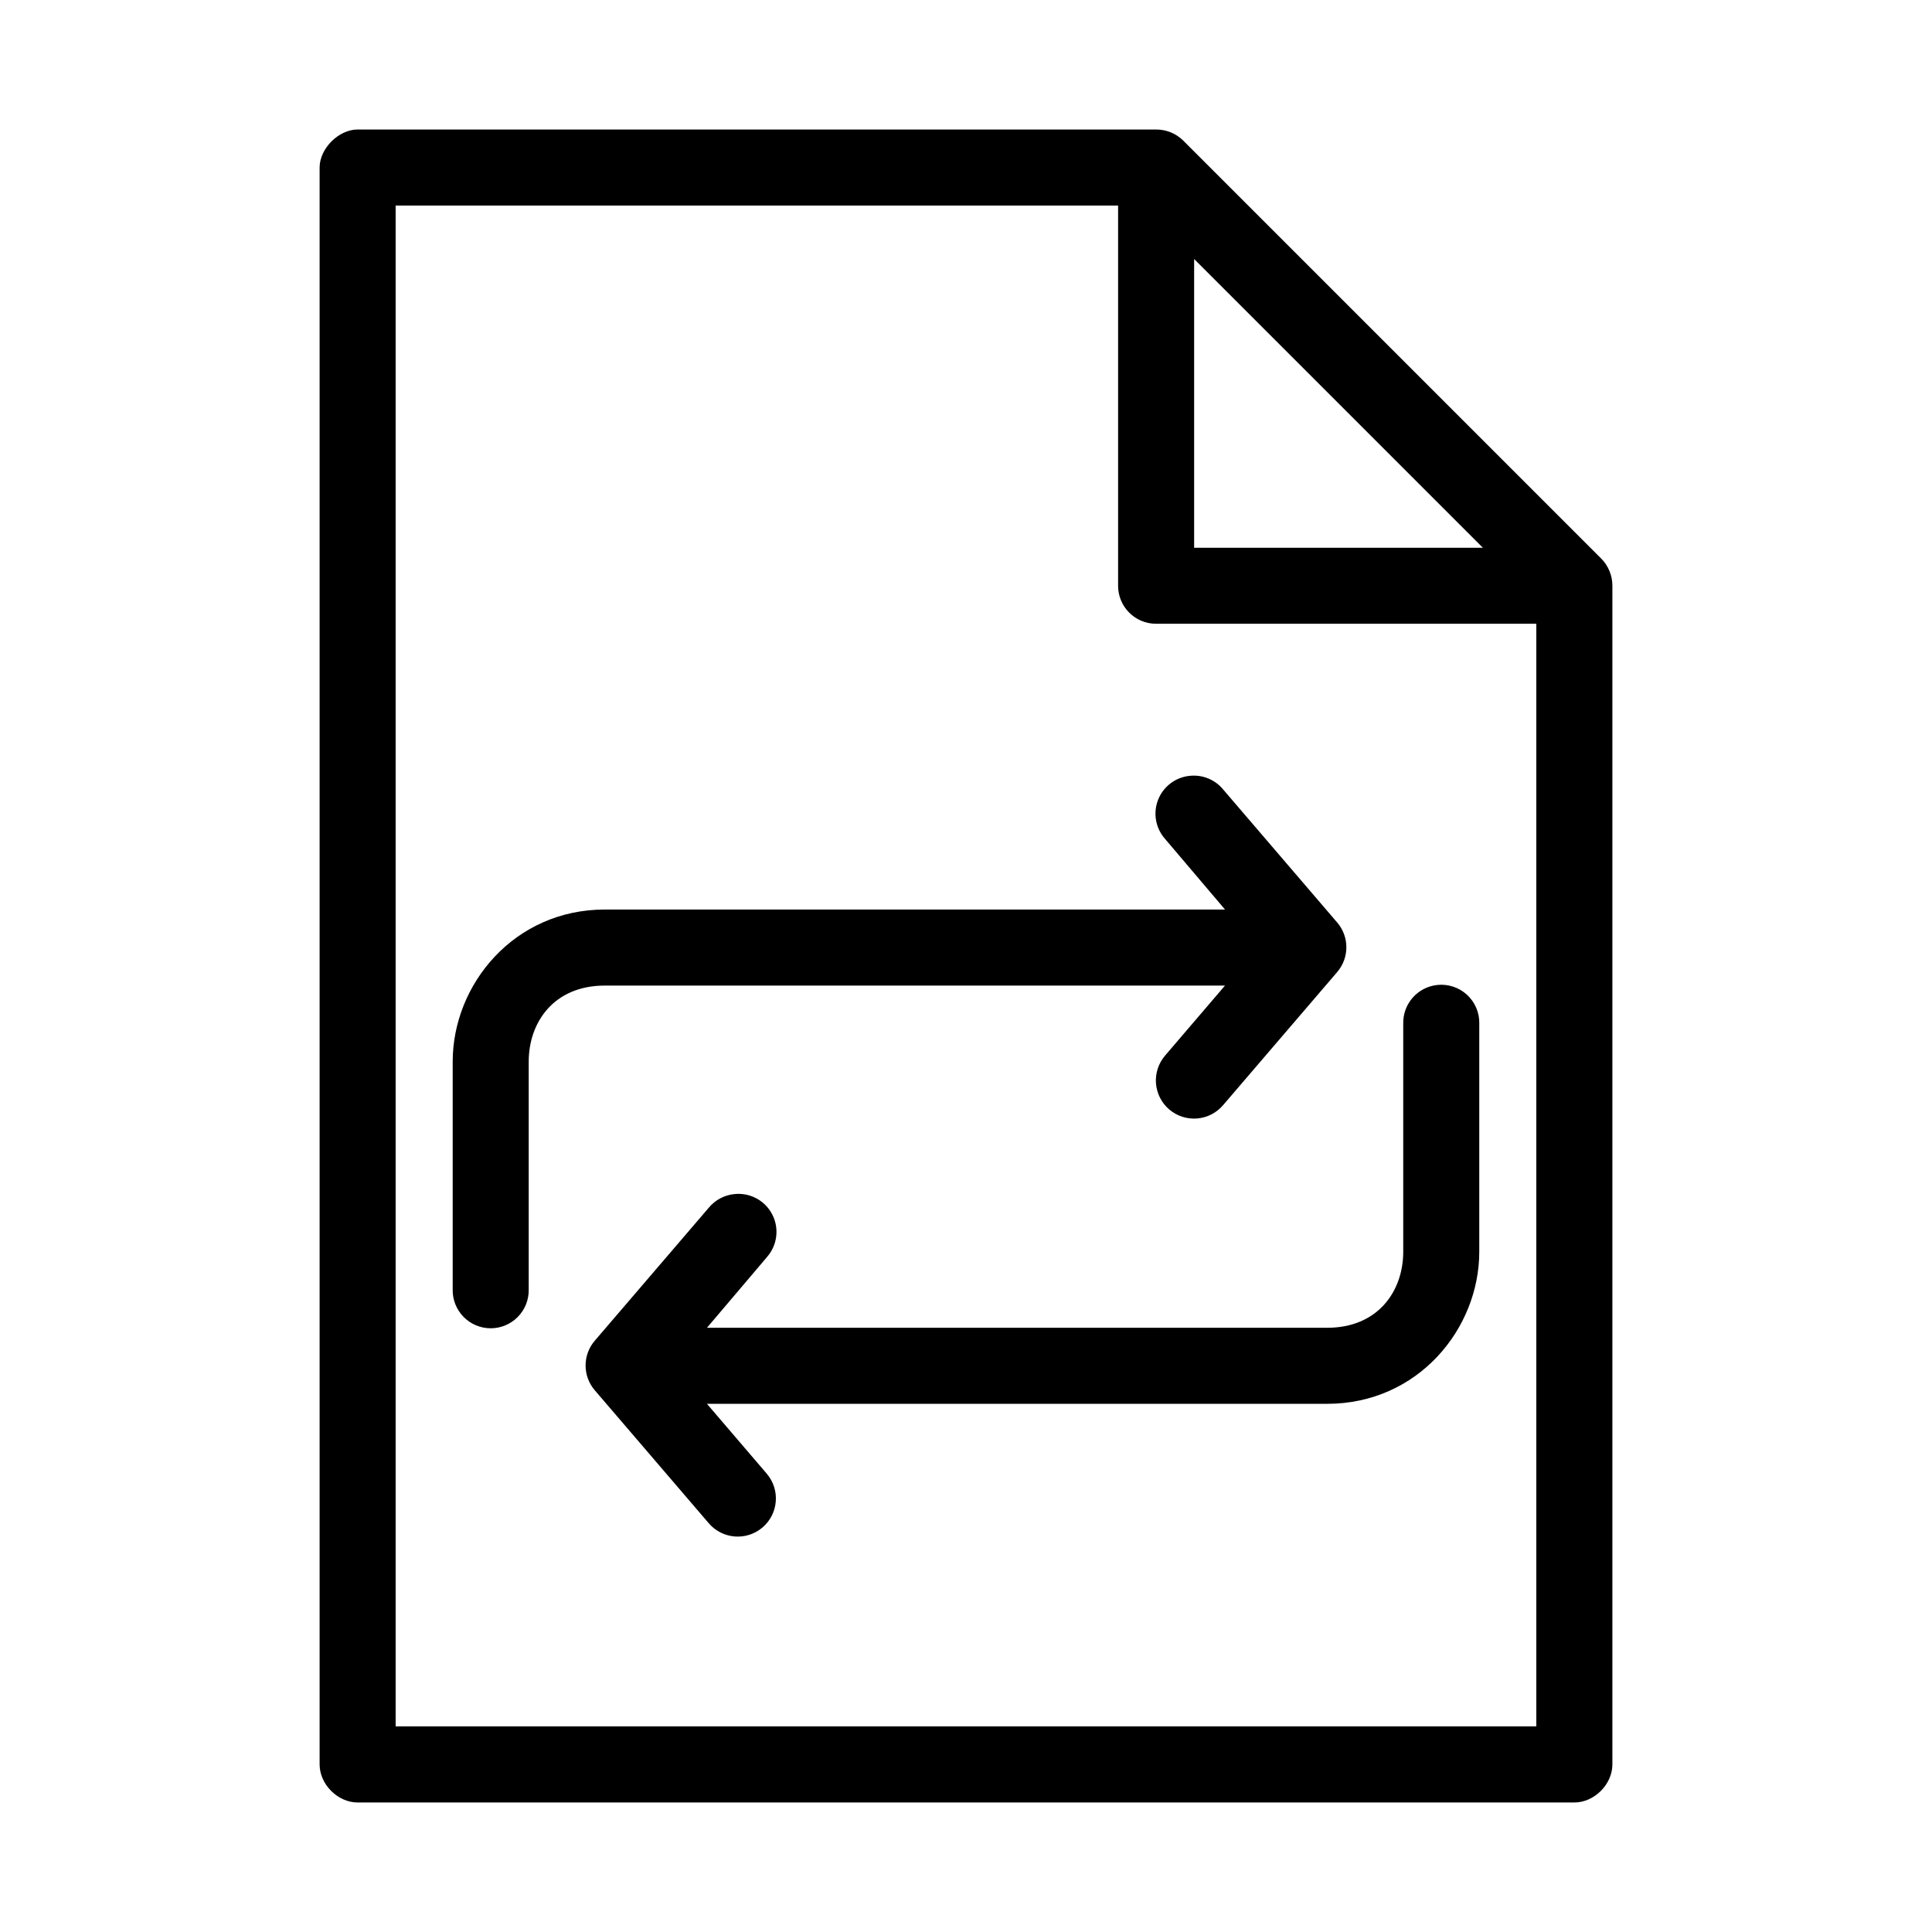 <?xml version="1.0" encoding="UTF-8"?>
<!-- Uploaded to: SVG Repo, www.svgrepo.com, Generator: SVG Repo Mixer Tools -->
<svg fill="#000000" width="800px" height="800px" version="1.1" viewBox="144 144 512 512" xmlns="http://www.w3.org/2000/svg">
 <path d="m238.78 178.32c-5.039 0-10.078 5.039-10.078 10.078v423.2c0 5.277 4.801 10.074 10.078 10.078h322.44c5.277 0 10.074-4.801 10.078-10.078v-312.36c0.02-2.684-1.082-5.356-2.992-7.242l-110.84-110.84c-1.875-1.812-4.477-2.856-7.086-2.832h-211.6zm10.078 20.152h191.45v100.76h-0.004c0 5.566 4.512 10.074 10.074 10.074h100.76v292.21h-302.29v-403.05zm211.6 14.168 76.516 76.516h-76.516zm-1.258 136.97-0.008 0.004c-3.742 0.406-6.941 2.871-8.301 6.379-1.359 3.512-0.645 7.488 1.848 10.309l15.902 18.734h-164.37c-24.023 0-40.305 19.844-40.305 40.305v60.457h-0.004c-0.035 2.695 1.012 5.293 2.906 7.211 1.891 1.922 4.477 3 7.172 3s5.277-1.078 7.172-3c1.895-1.918 2.938-4.516 2.902-7.211v-60.457c0-10.473 6.719-20.152 20.152-20.152h164.37l-15.902 18.578h0.004c-1.746 2.043-2.606 4.699-2.391 7.379 0.219 2.68 1.492 5.164 3.543 6.902 2.051 1.734 4.711 2.586 7.391 2.356 2.68-0.227 5.156-1.512 6.887-3.57l30.23-35.266h-0.004c3.207-3.766 3.207-9.301 0-13.066l-30.23-35.266h0.004c-2.18-2.66-5.562-4.023-8.977-3.621zm65.652 55.418-0.008 0.004c-5.191 0.57-9.086 5.012-8.973 10.234v60.457c0 10.469-6.719 20.152-20.152 20.152h-164.37l15.902-18.734-0.004-0.004c2.758-3.121 3.312-7.617 1.395-11.312-1.918-3.695-5.914-5.832-10.051-5.375-2.648 0.266-5.082 1.57-6.769 3.621l-30.23 35.266c-3.207 3.766-3.207 9.305 0 13.07l30.23 35.266c3.613 4.234 9.973 4.746 14.219 1.148 4.25-3.598 4.789-9.953 1.207-14.215l-15.902-18.578h164.37c24.023 0 40.305-19.844 40.305-40.305v-60.457h0.004c0.062-2.902-1.129-5.691-3.269-7.652-2.141-1.961-5.023-2.902-7.91-2.582z"/>
</svg>